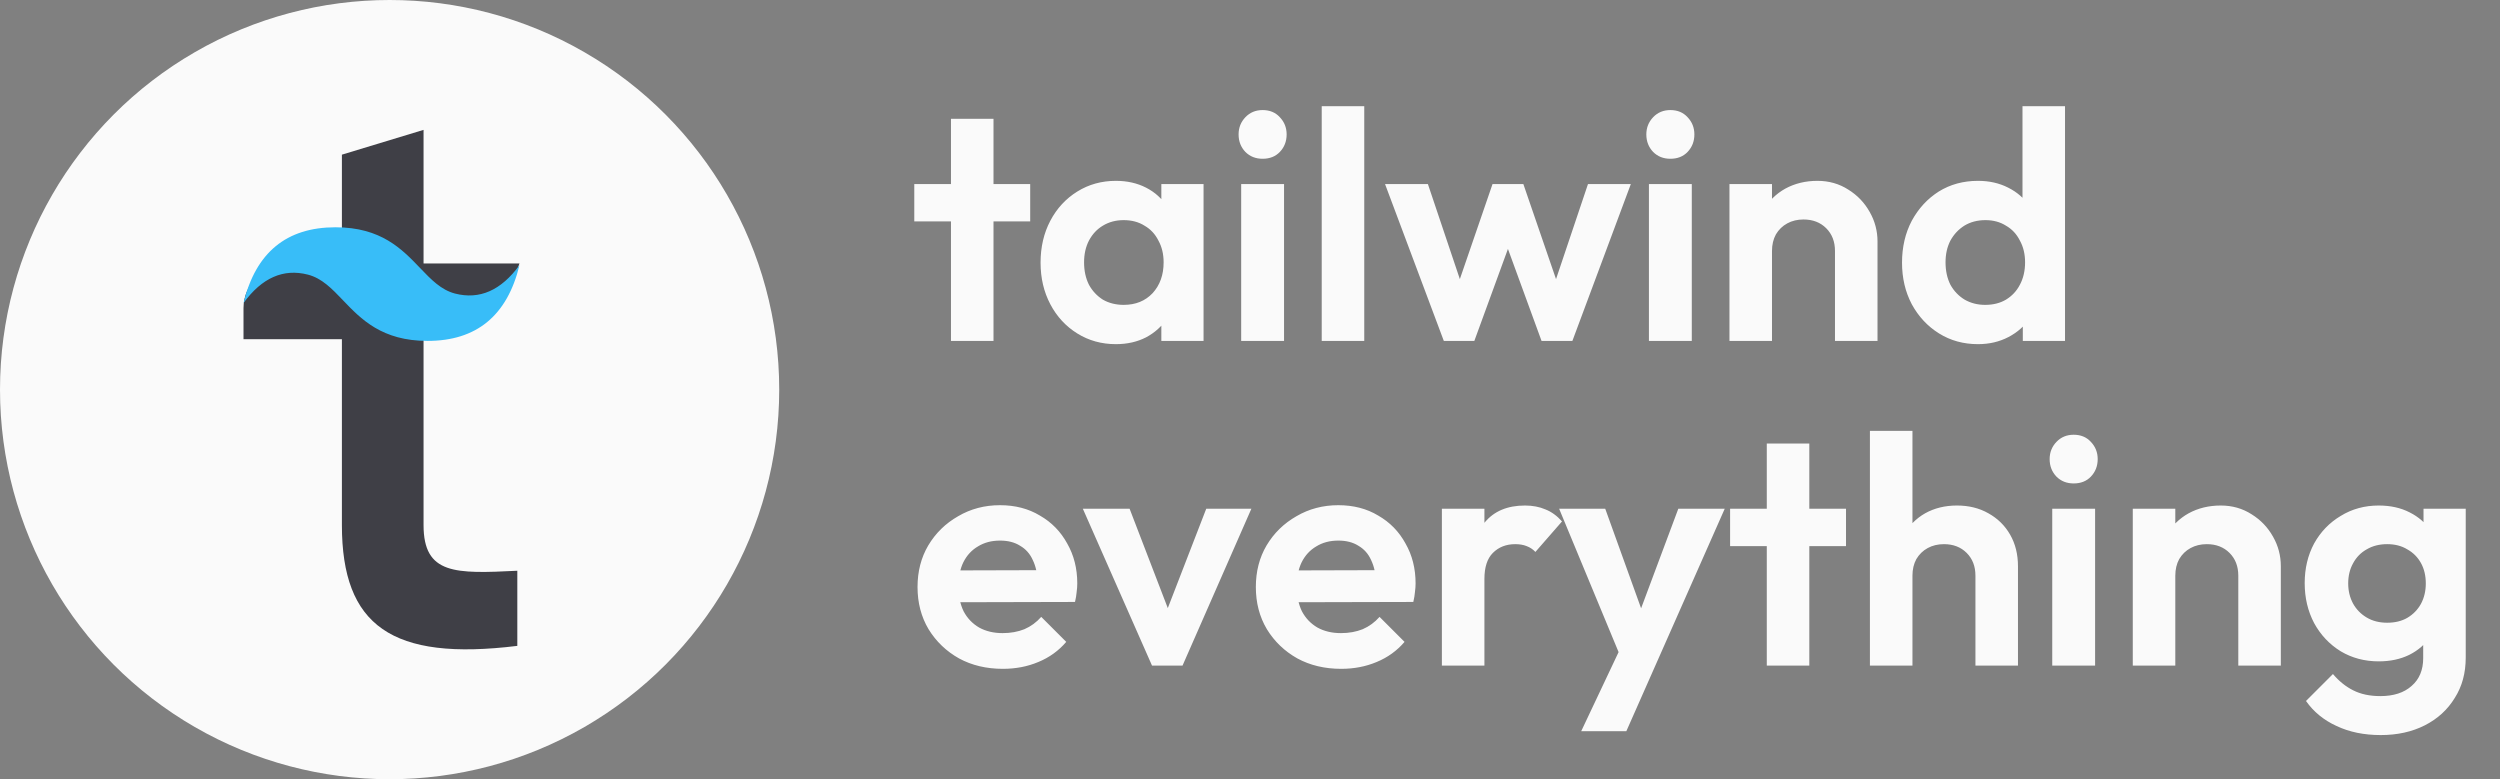 <svg width="154" height="48" viewBox="0 0 154 48" fill="none" xmlns="http://www.w3.org/2000/svg">
<rect x="0" y="0" width="154" height="48" fill="#808080" stroke="none"/>
<circle cx="24" cy="24" r="24" fill="#FAFAFA"/>
<path fill-rule="evenodd" clip-rule="evenodd" d="M32 16.229C31.237 18.615 29.204 20.374 26.734 20.788L26.091 20.896V32.344C26.091 35.398 28.047 35.349 31.867 35.158V39.786C24.134 40.74 21.061 38.546 21.061 32.344V20.896H15V18.979C15 17.482 16.252 16.29 17.747 16.362L21.061 16.523V9.527L26.091 8V16.229H32V16.229Z" fill="#3F3F46"/>
<path d="M15 18.667C15.755 15.556 17.645 14 20.666 14C23.475 14 24.761 15.344 25.873 16.505L25.873 16.505C26.555 17.218 27.171 17.861 28.033 18.084C29.544 18.472 30.866 17.889 32 16.334C31.244 19.445 29.355 21 26.334 21C23.524 21 22.239 19.657 21.127 18.496L21.127 18.495C20.445 17.782 19.829 17.139 18.966 16.917C17.456 16.528 16.134 17.111 15 18.667Z" fill="#38BDF8"/>
<path d="M58.58 21V7.32H61.2V21H58.58ZM56.32 13.64V11.34H63.46V13.64H56.32ZM68.739 21.2C67.859 21.2 67.066 20.98 66.359 20.54C65.652 20.1 65.099 19.5 64.699 18.74C64.299 17.98 64.099 17.127 64.099 16.18C64.099 15.22 64.299 14.36 64.699 13.6C65.099 12.84 65.652 12.24 66.359 11.8C67.066 11.36 67.859 11.14 68.739 11.14C69.432 11.14 70.052 11.28 70.599 11.56C71.146 11.84 71.579 12.233 71.899 12.74C72.232 13.233 72.412 13.793 72.439 14.42V17.9C72.412 18.54 72.232 19.107 71.899 19.6C71.579 20.093 71.146 20.487 70.599 20.78C70.052 21.06 69.432 21.2 68.739 21.2ZM69.219 18.78C69.952 18.78 70.546 18.54 70.999 18.06C71.452 17.567 71.679 16.933 71.679 16.16C71.679 15.653 71.572 15.207 71.359 14.82C71.159 14.42 70.872 14.113 70.499 13.9C70.139 13.673 69.712 13.56 69.219 13.56C68.739 13.56 68.312 13.673 67.939 13.9C67.579 14.113 67.292 14.42 67.079 14.82C66.879 15.207 66.779 15.653 66.779 16.16C66.779 16.68 66.879 17.14 67.079 17.54C67.292 17.927 67.579 18.233 67.939 18.46C68.312 18.673 68.739 18.78 69.219 18.78ZM71.539 21V18.4L71.959 16.04L71.539 13.72V11.34H74.139V21H71.539ZM76.457 21V11.34H79.097V21H76.457ZM77.777 9.78C77.35 9.78 76.997 9.64 76.717 9.36C76.437 9.067 76.297 8.707 76.297 8.28C76.297 7.867 76.437 7.513 76.717 7.22C76.997 6.927 77.35 6.78 77.777 6.78C78.217 6.78 78.57 6.927 78.837 7.22C79.117 7.513 79.257 7.867 79.257 8.28C79.257 8.707 79.117 9.067 78.837 9.36C78.57 9.64 78.217 9.78 77.777 9.78ZM81.418 21V6.54H84.038V21H81.418ZM88.939 21L85.319 11.34H87.959L90.319 18.36L89.519 18.38L91.939 11.34H93.839L96.259 18.38L95.459 18.36L97.819 11.34H100.459L96.859 21H94.959L92.519 14.32H93.259L90.819 21H88.939ZM101.574 21V11.34H104.214V21H101.574ZM102.894 9.78C102.467 9.78 102.114 9.64 101.834 9.36C101.554 9.067 101.414 8.707 101.414 8.28C101.414 7.867 101.554 7.513 101.834 7.22C102.114 6.927 102.467 6.78 102.894 6.78C103.334 6.78 103.687 6.927 103.954 7.22C104.234 7.513 104.374 7.867 104.374 8.28C104.374 8.707 104.234 9.067 103.954 9.36C103.687 9.64 103.334 9.78 102.894 9.78ZM113.035 21V15.46C113.035 14.887 112.855 14.42 112.495 14.06C112.135 13.7 111.668 13.52 111.095 13.52C110.722 13.52 110.388 13.6 110.095 13.76C109.802 13.92 109.568 14.147 109.395 14.44C109.235 14.733 109.155 15.073 109.155 15.46L108.135 14.94C108.135 14.18 108.295 13.52 108.615 12.96C108.948 12.387 109.402 11.94 109.975 11.62C110.562 11.3 111.222 11.14 111.955 11.14C112.662 11.14 113.295 11.32 113.855 11.68C114.415 12.027 114.855 12.487 115.175 13.06C115.495 13.62 115.655 14.227 115.655 14.88V21H113.035ZM106.535 21V11.34H109.155V21H106.535ZM121.845 21.2C120.952 21.2 120.152 20.98 119.445 20.54C118.739 20.1 118.179 19.5 117.765 18.74C117.365 17.98 117.165 17.127 117.165 16.18C117.165 15.22 117.365 14.36 117.765 13.6C118.179 12.84 118.732 12.24 119.425 11.8C120.132 11.36 120.939 11.14 121.845 11.14C122.539 11.14 123.159 11.28 123.705 11.56C124.265 11.84 124.712 12.233 125.045 12.74C125.392 13.233 125.579 13.793 125.605 14.42V17.86C125.579 18.487 125.399 19.053 125.065 19.56C124.732 20.067 124.285 20.467 123.725 20.76C123.165 21.053 122.539 21.2 121.845 21.2ZM122.285 18.78C122.779 18.78 123.205 18.673 123.565 18.46C123.939 18.233 124.225 17.927 124.425 17.54C124.639 17.14 124.745 16.68 124.745 16.16C124.745 15.653 124.639 15.207 124.425 14.82C124.225 14.42 123.939 14.113 123.565 13.9C123.205 13.673 122.785 13.56 122.305 13.56C121.812 13.56 121.379 13.673 121.005 13.9C120.645 14.127 120.359 14.433 120.145 14.82C119.945 15.207 119.845 15.653 119.845 16.16C119.845 16.68 119.945 17.14 120.145 17.54C120.359 17.927 120.652 18.233 121.025 18.46C121.399 18.673 121.819 18.78 122.285 18.78ZM127.205 21H124.605V18.4L125.025 16.04L124.585 13.72V6.54H127.205V21ZM61.78 41.2C60.767 41.2 59.867 40.987 59.08 40.56C58.293 40.12 57.667 39.52 57.2 38.76C56.747 38 56.52 37.133 56.52 36.16C56.52 35.2 56.74 34.347 57.18 33.6C57.633 32.84 58.247 32.24 59.02 31.8C59.793 31.347 60.653 31.12 61.6 31.12C62.533 31.12 63.353 31.333 64.06 31.76C64.78 32.173 65.34 32.747 65.74 33.48C66.153 34.2 66.36 35.02 66.36 35.94C66.36 36.113 66.347 36.293 66.32 36.48C66.307 36.653 66.273 36.853 66.22 37.08L58.1 37.1V35.14L65 35.12L63.94 35.94C63.913 35.367 63.807 34.887 63.62 34.5C63.447 34.113 63.187 33.82 62.84 33.62C62.507 33.407 62.093 33.3 61.6 33.3C61.08 33.3 60.627 33.42 60.24 33.66C59.853 33.887 59.553 34.213 59.34 34.64C59.14 35.053 59.04 35.547 59.04 36.12C59.04 36.707 59.147 37.22 59.36 37.66C59.587 38.087 59.907 38.42 60.32 38.66C60.733 38.887 61.213 39 61.76 39C62.253 39 62.7 38.92 63.1 38.76C63.5 38.587 63.847 38.333 64.14 38L65.68 39.54C65.213 40.087 64.64 40.5 63.96 40.78C63.293 41.06 62.567 41.2 61.78 41.2ZM70.964 41L66.704 31.34H69.584L72.644 39.3H71.224L74.304 31.34H77.084L72.844 41H70.964ZM82.62 41.2C81.606 41.2 80.707 40.987 79.92 40.56C79.133 40.12 78.507 39.52 78.04 38.76C77.587 38 77.36 37.133 77.36 36.16C77.36 35.2 77.58 34.347 78.02 33.6C78.473 32.84 79.087 32.24 79.86 31.8C80.633 31.347 81.493 31.12 82.44 31.12C83.373 31.12 84.193 31.333 84.9 31.76C85.62 32.173 86.18 32.747 86.58 33.48C86.993 34.2 87.2 35.02 87.2 35.94C87.2 36.113 87.186 36.293 87.16 36.48C87.147 36.653 87.113 36.853 87.06 37.08L78.94 37.1V35.14L85.84 35.12L84.78 35.94C84.753 35.367 84.647 34.887 84.46 34.5C84.287 34.113 84.026 33.82 83.68 33.62C83.347 33.407 82.933 33.3 82.44 33.3C81.92 33.3 81.466 33.42 81.08 33.66C80.693 33.887 80.393 34.213 80.18 34.64C79.98 35.053 79.88 35.547 79.88 36.12C79.88 36.707 79.987 37.22 80.2 37.66C80.427 38.087 80.746 38.42 81.16 38.66C81.573 38.887 82.053 39 82.6 39C83.093 39 83.54 38.92 83.94 38.76C84.34 38.587 84.686 38.333 84.98 38L86.52 39.54C86.053 40.087 85.48 40.5 84.8 40.78C84.133 41.06 83.406 41.2 82.62 41.2ZM88.82 41V31.34H91.44V41H88.82ZM91.44 35.66L90.42 34.98C90.54 33.793 90.887 32.86 91.46 32.18C92.034 31.487 92.86 31.14 93.94 31.14C94.407 31.14 94.827 31.22 95.2 31.38C95.573 31.527 95.913 31.773 96.22 32.12L94.58 34C94.433 33.84 94.254 33.72 94.04 33.64C93.84 33.56 93.607 33.52 93.34 33.52C92.78 33.52 92.32 33.7 91.96 34.06C91.614 34.407 91.44 34.94 91.44 35.66ZM100.083 41.08L96.043 31.34H98.883L101.563 38.78H100.603L103.383 31.34H106.243L101.943 41.06L100.083 41.08ZM97.403 45.04L100.343 38.82L101.943 41.06L100.183 45.04H97.403ZM108.834 41V27.32H111.454V41H108.834ZM106.574 33.64V31.34H113.714V33.64H106.574ZM121.687 41V35.46C121.687 34.887 121.507 34.42 121.147 34.06C120.787 33.7 120.321 33.52 119.747 33.52C119.374 33.52 119.041 33.6 118.747 33.76C118.454 33.92 118.221 34.147 118.047 34.44C117.887 34.733 117.807 35.073 117.807 35.46L116.787 34.94C116.787 34.18 116.947 33.52 117.267 32.96C117.587 32.387 118.027 31.94 118.587 31.62C119.161 31.3 119.814 31.14 120.547 31.14C121.281 31.14 121.927 31.3 122.487 31.62C123.061 31.94 123.507 32.38 123.827 32.94C124.147 33.5 124.307 34.147 124.307 34.88V41H121.687ZM115.187 41V26.54H117.807V41H115.187ZM126.418 41V31.34H129.058V41H126.418ZM127.738 29.78C127.311 29.78 126.958 29.64 126.678 29.36C126.398 29.067 126.258 28.707 126.258 28.28C126.258 27.867 126.398 27.513 126.678 27.22C126.958 26.927 127.311 26.78 127.738 26.78C128.178 26.78 128.531 26.927 128.798 27.22C129.078 27.513 129.218 27.867 129.218 28.28C129.218 28.707 129.078 29.067 128.798 29.36C128.531 29.64 128.178 29.78 127.738 29.78ZM137.879 41V35.46C137.879 34.887 137.699 34.42 137.339 34.06C136.979 33.7 136.512 33.52 135.939 33.52C135.565 33.52 135.232 33.6 134.939 33.76C134.645 33.92 134.412 34.147 134.239 34.44C134.079 34.733 133.999 35.073 133.999 35.46L132.979 34.94C132.979 34.18 133.139 33.52 133.459 32.96C133.792 32.387 134.245 31.94 134.819 31.62C135.405 31.3 136.065 31.14 136.799 31.14C137.505 31.14 138.139 31.32 138.699 31.68C139.259 32.027 139.699 32.487 140.019 33.06C140.339 33.62 140.499 34.227 140.499 34.88V41H137.879ZM131.379 41V31.34H133.999V41H131.379ZM146.649 45.28C145.623 45.28 144.716 45.093 143.929 44.72C143.143 44.36 142.516 43.847 142.049 43.18L143.709 41.52C144.083 41.96 144.496 42.293 144.949 42.52C145.416 42.76 145.976 42.88 146.629 42.88C147.443 42.88 148.083 42.673 148.549 42.26C149.029 41.847 149.269 41.273 149.269 40.54V38.12L149.709 36L149.289 33.88V31.34H151.889V40.5C151.889 41.46 151.663 42.293 151.209 43C150.769 43.72 150.156 44.28 149.369 44.68C148.583 45.08 147.676 45.28 146.649 45.28ZM146.529 40.74C145.663 40.74 144.883 40.533 144.189 40.12C143.496 39.693 142.949 39.113 142.549 38.38C142.163 37.647 141.969 36.827 141.969 35.92C141.969 35.013 142.163 34.2 142.549 33.48C142.949 32.76 143.496 32.193 144.189 31.78C144.883 31.353 145.663 31.14 146.529 31.14C147.249 31.14 147.883 31.28 148.429 31.56C148.989 31.84 149.429 32.227 149.749 32.72C150.069 33.2 150.243 33.767 150.269 34.42V37.46C150.243 38.1 150.063 38.673 149.729 39.18C149.409 39.673 148.969 40.06 148.409 40.34C147.863 40.607 147.236 40.74 146.529 40.74ZM147.049 38.36C147.529 38.36 147.943 38.26 148.289 38.06C148.649 37.847 148.929 37.56 149.129 37.2C149.329 36.827 149.429 36.407 149.429 35.94C149.429 35.46 149.329 35.04 149.129 34.68C148.929 34.32 148.649 34.04 148.289 33.84C147.943 33.627 147.529 33.52 147.049 33.52C146.569 33.52 146.149 33.627 145.789 33.84C145.429 34.04 145.149 34.327 144.949 34.7C144.749 35.06 144.649 35.473 144.649 35.94C144.649 36.393 144.749 36.807 144.949 37.18C145.149 37.54 145.429 37.827 145.789 38.04C146.149 38.253 146.569 38.36 147.049 38.36Z" fill="#FAFAFA"/>
</svg>
